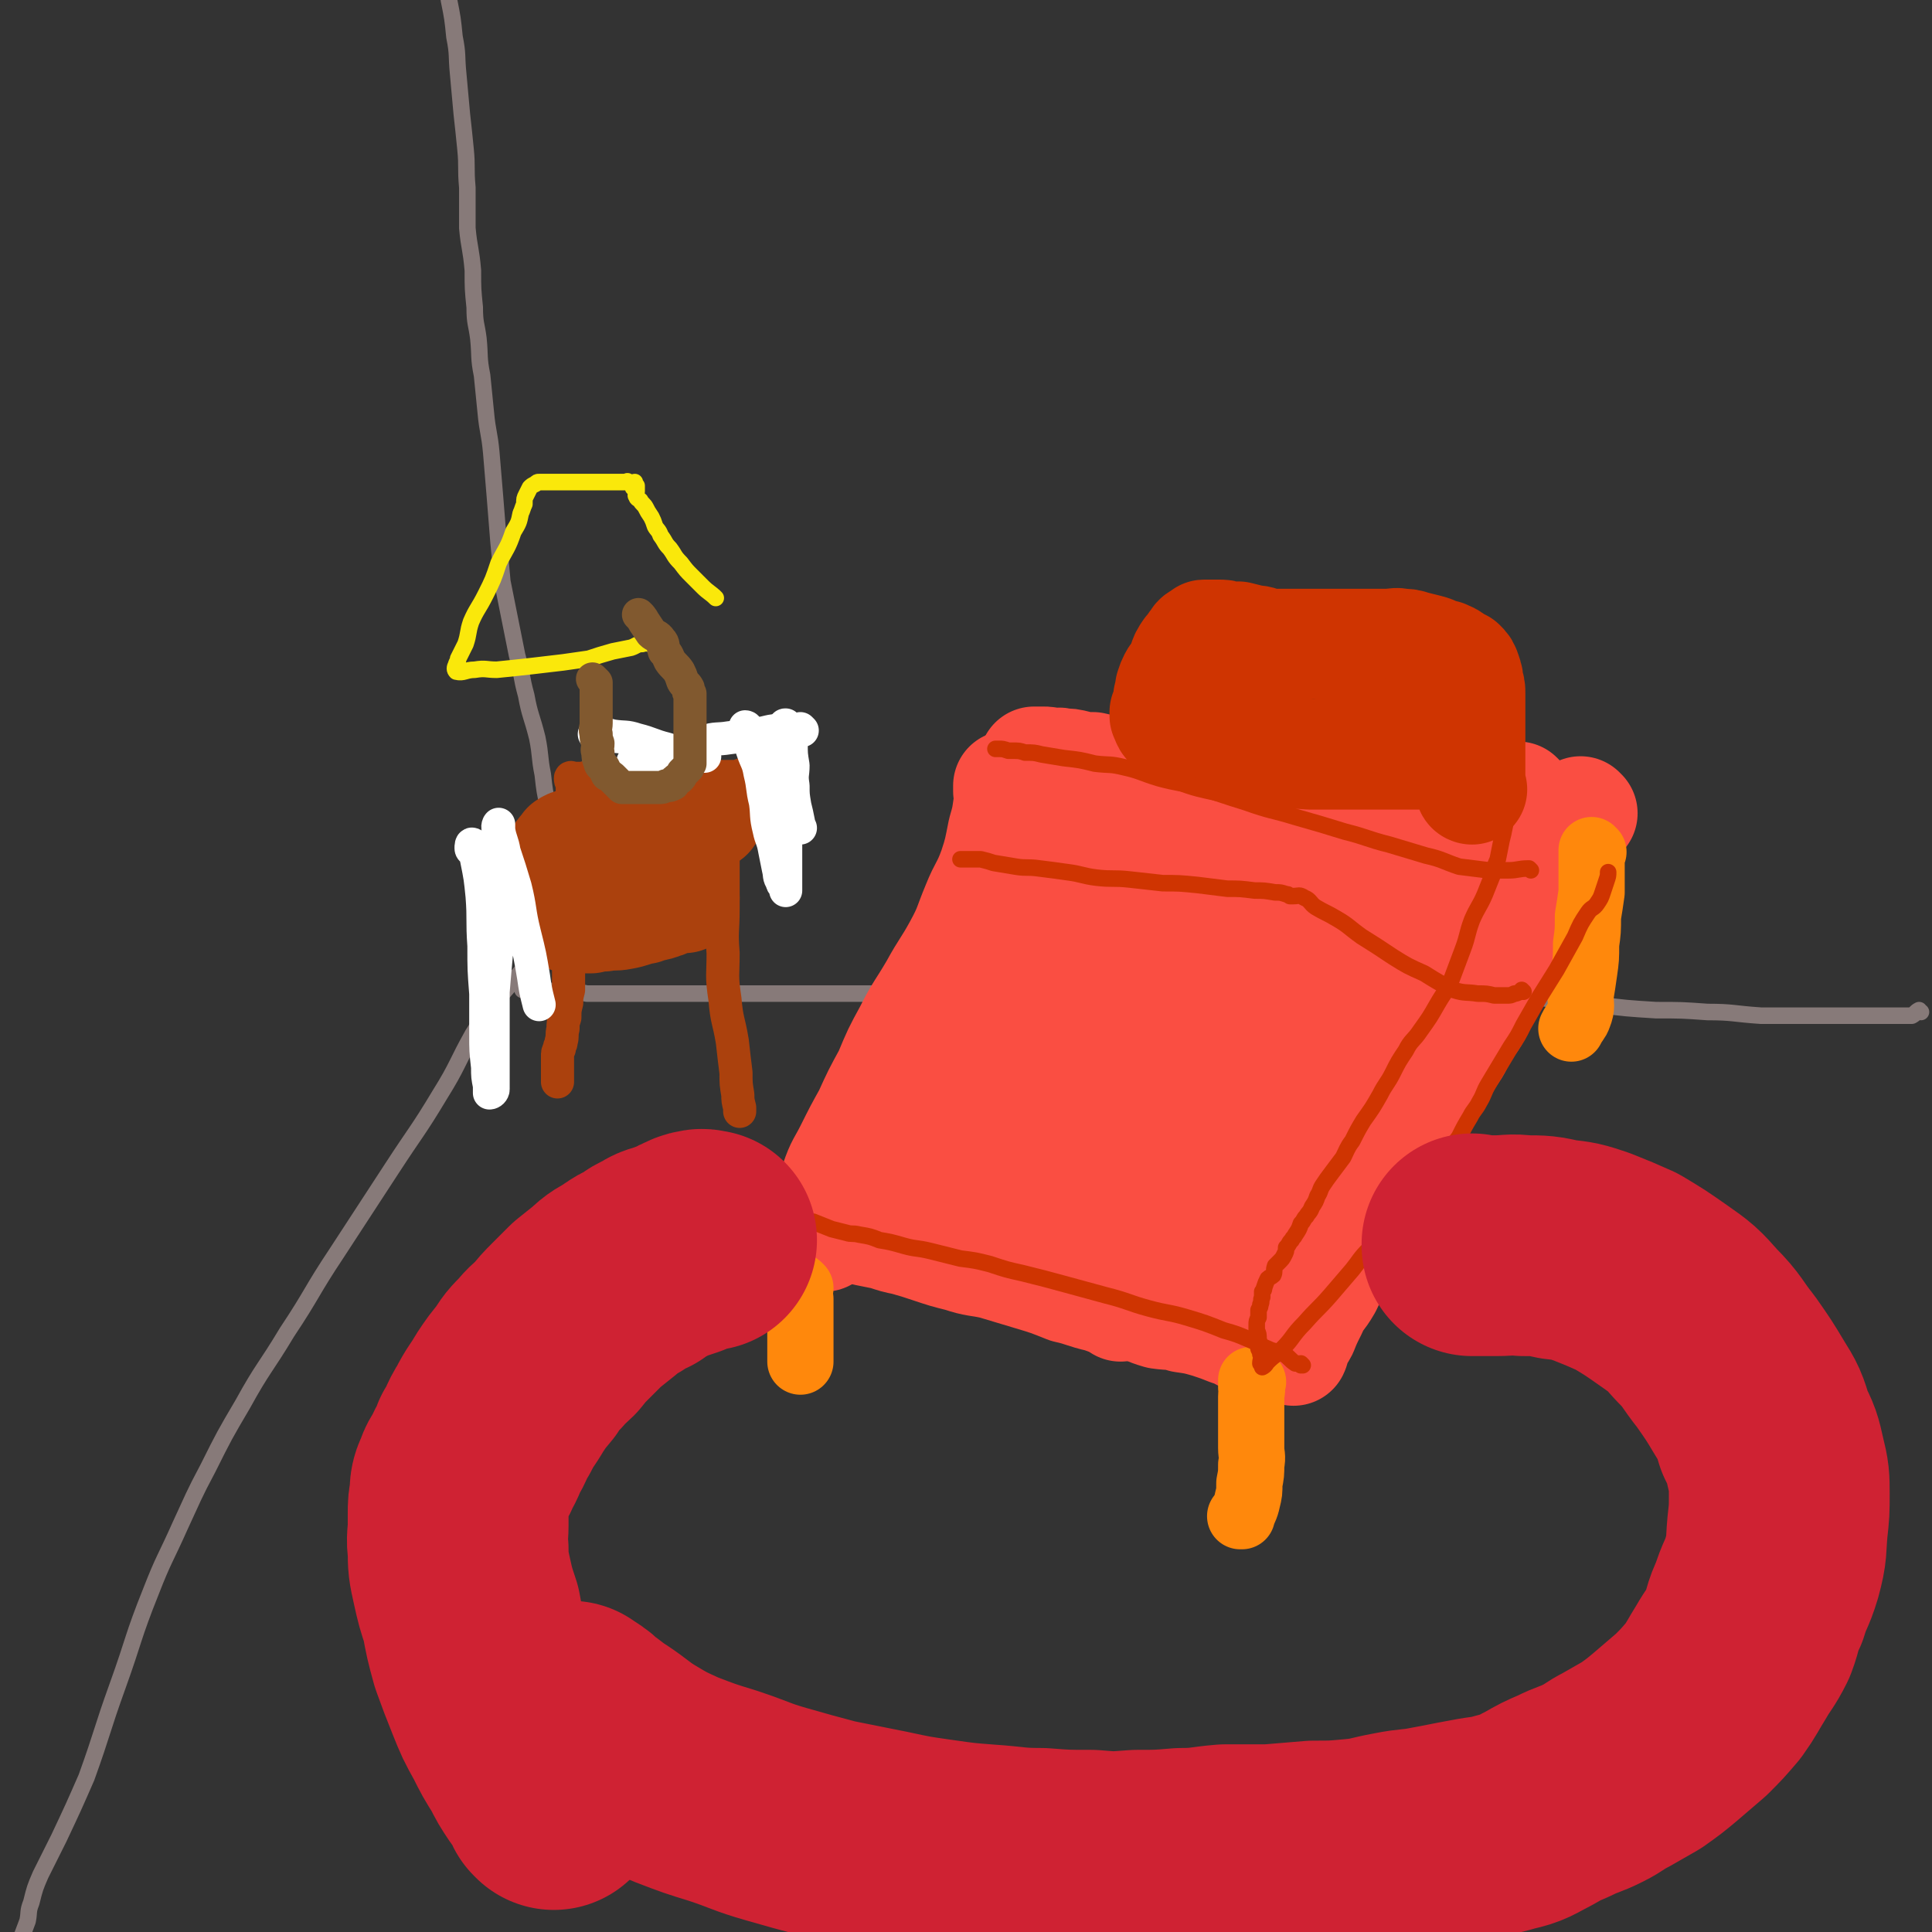 <svg viewBox='0 0 1050 1050' version='1.1' xmlns='http://www.w3.org/2000/svg' xmlns:xlink='http://www.w3.org/1999/xlink'><rect x="0" y="0" width="1050" height="1050" fill="#333333" stroke="none"/><g fill='none' stroke='rgb(135,122,121)' stroke-width='9' stroke-linecap='round' stroke-linejoin='round'><path d='M309,501c0,0 -1,0 -1,-1 0,-1 1,-2 1,-3 -1,-6 -1,-6 -2,-12 -1,-7 -2,-7 -3,-13 -2,-9 -2,-9 -3,-17 -2,-8 -2,-8 -3,-16 -2,-9 -2,-9 -3,-18 -2,-10 -1,-10 -3,-20 -3,-12 -4,-12 -6,-23 -3,-11 -2,-11 -5,-22 -2,-10 -2,-10 -4,-20 -2,-10 -2,-10 -4,-20 -1,-11 -1,-11 -2,-21 -1,-13 -1,-13 -2,-25 -1,-12 -1,-12 -2,-24 -1,-11 -2,-11 -3,-22 -1,-10 -1,-10 -2,-20 -2,-10 -1,-10 -2,-20 -1,-8 -2,-8 -2,-17 -1,-10 -1,-10 -1,-20 -1,-12 -2,-12 -3,-23 0,-11 0,-11 0,-22 -1,-11 0,-11 -1,-21 -1,-10 -1,-10 -2,-19 -1,-11 -1,-11 -2,-22 -1,-10 0,-10 -2,-20 -1,-10 -1,-10 -3,-20 -1,-10 -1,-10 -3,-19 -2,-9 -3,-9 -5,-17 '/><path d='M299,514c0,0 -1,-1 -1,-1 0,0 0,0 1,1 0,0 0,0 0,0 -3,1 -3,1 -5,2 -4,4 -4,5 -8,9 -7,8 -7,8 -14,16 -8,10 -8,10 -15,21 -9,16 -8,17 -18,33 -12,20 -13,20 -26,40 -15,23 -15,23 -30,46 -14,21 -13,22 -27,43 -12,20 -13,19 -24,39 -10,17 -10,17 -19,35 -8,15 -8,16 -15,31 -8,18 -9,18 -16,36 -10,25 -9,26 -18,51 -9,25 -8,25 -17,50 -7,16 -7,16 -15,33 -5,10 -5,10 -10,20 -3,7 -3,7 -5,15 -2,5 -1,5 -2,10 -3,8 -3,8 -6,16 -2,5 -3,5 -5,10 -2,3 -2,3 -3,7 -2,6 -2,6 -4,13 0,1 0,1 0,1 '/><path d='M1044,550c-1,0 -1,-1 -1,-1 -2,1 -2,2 -4,3 -2,0 -2,0 -5,0 -4,0 -4,0 -9,0 -11,0 -11,0 -22,0 -10,0 -10,0 -20,0 -13,0 -13,0 -26,0 -15,-1 -15,-2 -29,-2 -14,-1 -14,-1 -28,-1 -16,-1 -16,-1 -32,-3 -17,-1 -17,-2 -33,-4 -16,-2 -16,-1 -32,-3 -14,-2 -14,-3 -29,-4 -11,-1 -11,-1 -23,-1 -12,0 -12,0 -24,0 -10,-1 -10,-1 -21,-1 -12,-1 -12,0 -24,0 -11,0 -11,0 -23,0 -12,0 -12,0 -25,0 -12,0 -12,0 -23,0 -12,0 -12,-1 -23,0 -11,0 -11,0 -22,1 -10,0 -10,0 -20,1 -9,0 -9,0 -18,1 -8,0 -8,1 -16,2 -7,0 -7,0 -15,1 -7,0 -7,0 -13,1 -7,0 -7,0 -14,0 -6,0 -6,0 -12,0 -6,0 -6,0 -13,0 -6,0 -6,0 -13,0 -7,0 -7,0 -14,0 -6,0 -6,0 -12,0 -6,0 -6,0 -11,0 -6,0 -6,0 -11,0 -6,0 -6,0 -12,0 -7,0 -7,0 -14,0 -8,0 -8,0 -15,0 -7,0 -7,0 -14,0 -5,0 -5,0 -10,0 -5,-1 -5,-1 -10,-1 -4,-1 -4,0 -8,0 -2,0 -2,-1 -5,-1 -2,0 -2,0 -4,0 -2,0 -2,0 -3,0 -2,0 -2,0 -3,0 0,0 0,0 -1,0 0,0 0,0 0,0 -1,0 -1,0 -1,0 0,0 0,0 0,0 '/></g>
<g fill='none' stroke='rgb(250,78,66)' stroke-width='60' stroke-linecap='round' stroke-linejoin='round'><path d='M860,442c0,0 -1,-1 -1,-1 0,0 0,0 0,1 0,0 0,0 0,0 -2,3 -3,3 -5,7 -4,5 -3,5 -7,11 -3,5 -4,5 -7,10 -4,6 -4,6 -8,13 -3,5 -3,6 -5,12 -3,7 -2,7 -5,15 -3,8 -3,8 -7,16 -3,7 -4,7 -8,14 -2,5 -2,6 -5,11 -3,6 -4,5 -7,11 -4,7 -3,7 -8,13 -3,7 -4,6 -8,13 -4,6 -3,7 -7,13 -4,7 -4,7 -8,13 -4,8 -4,8 -8,16 -4,9 -5,9 -9,17 -5,8 -6,8 -10,17 -5,9 -5,9 -9,18 -4,9 -3,9 -7,17 -4,7 -5,6 -8,13 -3,6 -3,6 -5,11 -2,4 -3,3 -4,7 -1,2 0,2 -1,4 '/><path d='M826,434c0,0 -1,-1 -1,-1 -2,0 -2,1 -4,1 -3,0 -3,0 -6,0 -5,0 -5,0 -11,0 -6,0 -6,0 -12,0 -7,0 -7,0 -14,0 -6,0 -6,0 -13,0 -6,0 -6,0 -12,0 -6,0 -6,0 -12,0 -6,-1 -6,-1 -12,-1 -7,-1 -7,-1 -13,-2 -7,-1 -7,-1 -14,-2 -6,0 -6,-1 -13,-1 -6,-1 -6,-1 -11,-1 -6,-1 -6,0 -11,-1 -7,-1 -7,-1 -13,-2 -6,-1 -6,-1 -12,-1 -6,-1 -6,-1 -12,-1 -7,-1 -7,-1 -14,-1 -6,-1 -6,0 -11,-1 -6,-1 -6,-2 -11,-3 -5,0 -5,0 -9,-1 -4,-1 -4,-1 -8,-1 -2,-1 -2,0 -5,0 -3,-1 -3,-1 -5,-1 -1,0 -1,0 -3,0 0,0 0,0 -1,0 -1,0 -1,0 -1,0 '/><path d='M675,726c0,0 -1,-1 -1,-1 -3,-1 -3,-1 -6,-2 -5,-2 -5,-2 -11,-4 -7,-2 -7,-2 -14,-3 -6,-2 -6,-1 -13,-2 -7,-2 -7,-3 -15,-5 -9,-2 -9,-1 -17,-4 -9,-2 -9,-3 -18,-5 -10,-4 -10,-4 -20,-7 -10,-3 -10,-3 -20,-6 -9,-2 -9,-1 -18,-4 -8,-2 -8,-2 -17,-5 -6,-2 -6,-2 -13,-4 -5,-1 -5,-1 -11,-3 -5,-1 -5,-1 -10,-2 -4,-2 -4,-2 -8,-3 -3,-1 -3,-2 -6,-3 -1,0 -1,1 -2,1 '/><path d='M549,428c0,0 -1,-1 -1,-1 0,1 0,2 0,3 1,4 1,4 0,8 -1,7 -1,7 -3,14 -2,10 -2,11 -5,20 -4,11 -5,10 -9,20 -5,12 -4,12 -10,23 -6,11 -7,11 -13,22 -7,12 -8,12 -14,24 -6,11 -6,11 -11,23 -6,11 -6,11 -11,22 -5,9 -5,9 -10,19 -4,8 -5,8 -8,17 -3,7 -2,7 -4,14 -1,5 -1,5 -2,10 -1,3 0,3 0,6 '/><path d='M576,434c0,0 -1,-1 -1,-1 0,0 1,0 0,1 -3,8 -4,8 -7,17 -2,8 -2,8 -4,17 -2,7 -3,7 -5,14 -2,6 -2,6 -4,12 -2,7 -3,7 -5,14 -3,7 -3,7 -5,14 -2,6 -2,6 -5,13 -2,8 -2,8 -5,15 -4,9 -4,9 -7,18 -3,8 -2,8 -5,16 -2,8 -2,8 -4,15 -3,6 -3,6 -6,12 -2,4 -2,4 -4,9 -1,4 -1,4 -3,9 -1,3 -1,3 -2,7 -1,1 0,1 0,3 0,0 0,0 0,1 0,0 -1,1 0,1 0,-1 0,-2 0,-3 2,-3 2,-3 3,-7 4,-7 3,-7 8,-14 5,-9 6,-8 12,-17 6,-9 7,-9 13,-19 7,-10 6,-11 12,-21 7,-11 7,-11 15,-22 7,-11 8,-10 14,-21 6,-10 6,-11 12,-21 4,-9 4,-9 10,-17 3,-5 3,-5 7,-10 3,-3 3,-3 6,-6 1,-1 0,-2 1,-3 0,-1 1,-1 1,0 0,0 0,1 -1,2 -1,4 -1,4 -2,8 -2,10 -2,10 -5,19 -4,14 -4,14 -9,28 -5,14 -5,13 -11,27 -5,12 -5,12 -10,24 -5,10 -5,10 -9,21 -3,9 -3,9 -7,19 -3,7 -3,7 -6,14 -3,6 -3,6 -6,12 -1,4 -1,4 -2,8 -1,2 -1,2 -2,4 0,1 0,1 0,1 0,1 0,2 0,2 2,-2 2,-3 4,-6 4,-5 5,-5 9,-11 7,-8 6,-8 13,-16 8,-11 7,-12 15,-23 9,-13 9,-12 18,-25 9,-12 9,-12 17,-24 7,-11 7,-12 14,-23 6,-10 7,-10 13,-20 4,-7 4,-8 8,-15 3,-5 3,-5 7,-10 2,-2 2,-2 4,-4 1,-1 0,-1 0,-2 0,-2 0,-2 0,-4 0,0 0,-1 0,-1 1,0 2,0 2,1 0,2 0,2 -1,5 0,5 1,5 0,10 -2,9 -2,9 -5,18 -3,12 -4,12 -8,23 -4,11 -4,11 -9,22 -4,11 -4,11 -9,22 -4,10 -4,10 -8,20 -4,10 -3,10 -8,20 -3,8 -3,8 -7,16 -3,5 -3,5 -6,11 -2,3 -2,3 -3,6 0,1 0,1 0,2 0,1 0,1 0,3 0,0 0,0 0,0 0,-1 0,-1 0,-1 3,-5 3,-5 6,-9 6,-9 6,-9 12,-18 9,-12 10,-11 18,-23 9,-14 8,-15 18,-29 8,-14 9,-13 18,-27 9,-12 9,-12 18,-24 7,-11 8,-11 15,-22 6,-9 5,-10 11,-19 4,-7 5,-7 9,-14 2,-3 2,-3 4,-6 0,-1 0,-1 1,-1 0,0 1,0 1,0 -1,0 -1,0 -2,1 -2,2 -2,3 -3,6 -3,6 -2,6 -5,12 -5,10 -5,10 -9,19 -7,13 -6,13 -13,25 -7,14 -8,14 -15,28 -7,12 -7,13 -14,26 -6,11 -7,11 -13,23 -5,9 -5,10 -10,19 -5,8 -6,8 -11,16 -4,7 -3,7 -6,15 -4,9 -4,9 -9,19 -4,10 -4,10 -8,19 -3,8 -4,8 -7,15 -2,5 -2,5 -3,10 -1,2 -1,2 -2,5 0,0 0,1 0,1 0,0 0,-1 0,-1 2,-2 3,-1 5,-3 4,-3 3,-4 8,-8 5,-4 5,-4 10,-9 6,-4 5,-4 11,-8 6,-4 6,-4 12,-7 6,-4 5,-4 11,-8 5,-4 5,-3 11,-7 5,-3 5,-3 9,-6 5,-3 5,-3 9,-6 3,-2 3,-2 7,-5 3,-3 3,-3 6,-6 4,-3 4,-3 7,-6 4,-5 4,-5 7,-10 4,-6 4,-6 8,-12 4,-8 4,-8 8,-16 4,-9 4,-9 8,-18 4,-10 4,-10 8,-19 4,-8 4,-8 7,-16 3,-7 4,-7 7,-14 3,-8 3,-8 6,-15 3,-7 3,-7 6,-13 3,-6 3,-7 6,-13 2,-5 3,-5 6,-10 2,-4 1,-5 3,-8 2,-3 3,-3 5,-5 1,-1 0,-2 1,-3 0,-1 1,-1 1,-1 0,1 -1,1 -2,2 -1,4 -1,4 -2,8 -2,7 -2,7 -5,14 -3,8 -3,8 -6,17 -4,11 -4,11 -8,22 -5,11 -5,11 -9,22 -5,12 -5,12 -10,24 -5,11 -6,11 -11,23 -5,9 -4,10 -8,19 -4,8 -4,8 -8,15 -2,5 -1,5 -4,10 -3,5 -3,5 -6,10 -3,5 -3,5 -6,9 -3,4 -4,3 -6,7 -2,3 -1,3 -3,6 -1,1 -2,1 -3,2 -2,2 -1,2 -3,3 -2,1 -2,0 -4,0 -4,0 -4,1 -8,1 -7,-1 -7,-1 -14,-2 -9,-2 -9,-2 -18,-4 -11,-3 -11,-3 -22,-6 -11,-3 -11,-4 -23,-7 -10,-3 -11,-3 -21,-7 -10,-3 -10,-3 -19,-7 -9,-4 -9,-4 -17,-8 -7,-3 -7,-3 -13,-6 -5,-1 -5,-1 -9,-2 -3,-2 -7,-4 -6,-4 1,0 4,2 8,4 5,1 5,1 10,2 8,1 8,1 17,2 8,0 8,0 17,1 9,0 9,0 19,0 10,-1 10,-1 20,-3 12,-2 12,-3 22,-7 11,-4 11,-4 21,-9 8,-6 8,-6 16,-13 7,-5 6,-6 12,-12 5,-5 6,-5 10,-11 3,-4 2,-5 4,-10 2,-3 3,-3 4,-7 1,-2 2,-3 2,-4 0,-1 -1,1 -2,1 -4,0 -4,-1 -8,0 -7,0 -7,-1 -14,0 -8,3 -8,4 -16,7 -9,5 -9,5 -17,10 -8,5 -8,5 -16,10 -5,3 -6,2 -11,6 -3,3 -3,3 -5,6 -1,2 -1,3 -2,4 0,0 0,-1 -1,-1 '/><path d='M542,609c0,0 -1,-1 -1,-1 0,0 0,0 0,1 '/></g>
<g fill='none' stroke='rgb(207,52,1)' stroke-width='60' stroke-linecap='round' stroke-linejoin='round'><path d='M800,429c0,0 -1,0 -1,-1 0,-2 0,-2 0,-4 0,-2 0,-2 0,-4 0,-4 0,-4 0,-8 0,-4 0,-4 0,-8 0,-2 0,-2 0,-5 0,-3 0,-3 0,-5 0,-3 0,-3 0,-6 0,-3 0,-3 0,-6 0,-2 0,-2 0,-5 0,-3 0,-3 -1,-5 0,-3 0,-3 -1,-6 -1,-3 -1,-3 -3,-5 -2,-1 -2,-1 -4,-2 -2,-2 -3,-2 -5,-3 -5,-1 -5,-2 -9,-3 -4,-1 -4,-1 -8,-2 -3,-1 -3,-1 -6,-1 -4,-1 -4,0 -7,0 -3,0 -3,0 -6,0 -3,0 -3,0 -6,0 -4,0 -4,0 -7,0 -5,0 -5,0 -9,0 -3,0 -3,0 -7,0 -3,0 -3,0 -7,0 -3,0 -3,0 -7,0 -4,0 -4,0 -8,0 -5,0 -5,0 -9,0 -4,-1 -4,-2 -8,-2 -4,-1 -4,-1 -8,-2 -3,0 -3,0 -6,0 -2,-1 -2,-1 -5,-1 -2,0 -2,0 -4,0 0,0 0,0 0,0 -1,0 -1,0 -1,0 0,0 0,0 -1,0 0,0 0,0 -1,0 -1,0 -1,0 -1,1 -3,1 -3,1 -4,3 -2,2 -2,3 -4,5 -2,3 -2,3 -3,6 -1,3 -1,3 -2,5 -1,2 -2,2 -3,4 -1,2 -1,2 -2,5 0,1 0,1 0,2 -1,1 0,1 -1,3 0,1 0,1 0,2 0,2 0,2 -1,4 0,1 0,1 -1,2 0,0 0,0 0,1 0,1 0,1 0,1 1,2 1,3 2,4 2,2 2,1 4,3 5,3 4,3 10,5 8,3 9,3 18,5 10,2 10,2 20,3 12,1 13,0 25,1 11,0 11,0 22,0 9,0 9,0 18,0 7,0 7,0 13,0 3,0 3,0 7,0 1,0 1,0 2,0 '/><path d='M741,397c0,0 -1,-1 -1,-1 0,0 0,0 0,1 0,0 0,0 0,0 '/></g>
<g fill='none' stroke='rgb(255,136,12)' stroke-width='36' stroke-linecap='round' stroke-linejoin='round'><path d='M681,751c0,0 -1,-1 -1,-1 0,0 0,0 0,1 0,0 0,0 0,0 1,0 0,-1 0,-1 0,1 0,2 0,4 1,2 0,2 0,5 0,3 0,3 0,7 0,4 0,4 0,7 0,4 0,4 0,7 0,3 0,3 0,7 0,4 1,4 0,9 0,5 0,5 -1,10 0,5 0,5 -1,9 -1,5 -2,5 -3,9 0,0 0,0 -1,0 '/><path d='M435,700c0,0 -1,-1 -1,-1 0,0 0,0 1,1 0,0 0,0 0,0 0,0 -1,-1 -1,-1 0,3 0,4 1,7 0,4 0,4 0,9 0,4 0,4 0,8 0,5 0,5 0,10 0,3 0,3 0,7 '/><path d='M866,463c0,0 -1,-1 -1,-1 0,0 0,0 0,1 0,0 0,0 0,0 0,4 0,4 0,8 0,3 0,3 0,6 0,4 0,4 0,8 -1,7 -1,7 -2,13 0,8 0,8 -1,15 0,8 0,8 -1,15 -1,7 -1,7 -2,13 0,5 1,6 -1,11 -1,3 -2,3 -4,7 '/></g>
<g fill='none' stroke='rgb(207,52,1)' stroke-width='9' stroke-linecap='round' stroke-linejoin='round'><path d='M820,431c0,0 -1,-1 -1,-1 0,0 0,0 0,1 0,1 0,1 0,3 0,3 1,3 0,5 0,5 -1,5 -1,9 -1,5 -1,5 -2,9 -1,5 -1,5 -2,10 -2,5 -2,4 -3,9 -2,5 -2,5 -4,10 -3,7 -4,7 -7,14 -3,8 -2,8 -5,16 -3,8 -3,8 -6,16 -3,7 -4,7 -8,14 -4,7 -4,7 -9,14 -4,6 -5,5 -8,11 -4,6 -4,6 -7,12 -3,6 -4,6 -7,12 -4,7 -4,7 -9,14 -3,5 -3,5 -6,11 -3,4 -3,5 -5,9 -3,4 -3,4 -6,8 -3,4 -3,4 -5,7 -2,3 -1,3 -3,6 -1,3 -1,3 -3,6 -1,3 -2,3 -3,5 -2,2 -1,2 -3,4 -1,3 -1,3 -3,6 -1,2 -1,1 -2,3 -2,2 -1,2 -3,4 0,2 0,2 -1,4 -1,2 -1,2 -3,4 -1,1 -1,1 -2,2 -1,3 0,3 -1,5 -1,1 -2,1 -3,2 -1,2 -1,2 -2,5 0,1 0,1 -1,2 0,2 0,2 0,3 -1,2 0,2 -1,4 0,1 0,1 -1,3 0,2 0,2 0,4 -1,2 -1,2 -1,4 0,0 0,0 0,1 0,1 0,1 0,2 1,2 1,2 1,5 1,2 0,2 0,5 1,2 1,2 1,3 1,2 0,3 0,5 1,1 1,0 1,1 0,1 0,1 0,1 2,-1 2,-2 3,-3 4,-4 4,-3 8,-7 6,-6 5,-7 12,-14 7,-8 7,-7 14,-15 6,-7 6,-7 12,-14 4,-5 4,-6 9,-11 3,-4 4,-3 7,-7 2,-3 1,-4 3,-6 2,-1 3,0 4,-2 3,-1 3,-2 5,-4 3,-4 3,-4 6,-7 2,-3 2,-3 4,-5 2,-2 2,-2 4,-4 2,-3 2,-3 4,-6 1,-2 2,-2 3,-4 2,-4 1,-4 3,-7 3,-5 3,-5 6,-9 3,-6 3,-6 6,-11 2,-4 3,-4 5,-8 3,-5 2,-5 5,-10 3,-5 3,-5 6,-10 3,-5 3,-5 6,-10 4,-6 4,-6 7,-12 4,-7 4,-7 8,-14 5,-8 5,-8 10,-16 5,-9 5,-9 10,-18 3,-7 3,-7 7,-13 2,-3 3,-2 5,-5 2,-3 2,-3 3,-6 1,-3 1,-3 2,-6 1,-3 1,-3 1,-5 '/><path d='M708,742c0,0 -1,-1 -1,-1 0,0 1,1 0,1 -1,-1 -1,-1 -3,-1 -3,-2 -3,-3 -6,-5 -4,-2 -5,-1 -9,-3 -5,-2 -5,-3 -10,-5 -7,-3 -7,-3 -14,-5 -10,-4 -10,-4 -20,-7 -10,-3 -10,-2 -21,-5 -11,-3 -11,-4 -23,-7 -11,-3 -11,-3 -22,-6 -11,-3 -11,-3 -23,-6 -9,-2 -9,-2 -18,-5 -8,-2 -8,-2 -16,-3 -8,-2 -8,-2 -16,-4 -8,-2 -8,-1 -15,-3 -7,-2 -7,-2 -13,-3 -5,-2 -5,-2 -11,-3 -4,-1 -4,0 -7,-1 -4,-1 -4,-1 -8,-2 -5,-2 -5,-2 -10,-4 -2,0 -2,0 -3,0 '/><path d='M828,539c0,0 -1,-1 -1,-1 0,0 0,0 0,1 0,0 0,0 0,0 -2,0 -2,1 -4,1 -2,1 -2,1 -4,1 -4,0 -4,0 -7,0 -4,-1 -4,-1 -9,-1 -6,-1 -7,0 -13,-2 -8,-4 -8,-4 -16,-9 -9,-4 -9,-4 -17,-9 -9,-6 -9,-6 -17,-11 -7,-5 -7,-6 -14,-10 -5,-3 -6,-3 -11,-6 -3,-2 -3,-4 -6,-5 -3,-2 -3,-1 -6,-1 -1,0 -1,0 -2,0 -1,-1 -1,-1 -2,-1 -3,-1 -3,-1 -6,-1 -6,-1 -6,-1 -11,-1 -8,-1 -8,-1 -15,-1 -8,-1 -8,-1 -16,-2 -10,-1 -10,-1 -19,-1 -9,-1 -9,-1 -18,-2 -9,-1 -9,0 -18,-1 -8,-1 -8,-2 -16,-3 -7,-1 -7,-1 -15,-2 -7,-1 -7,0 -13,-1 -6,-1 -6,-1 -12,-2 -3,-1 -3,-1 -7,-2 -3,0 -3,0 -5,0 -2,0 -2,0 -4,0 0,0 0,0 0,0 -1,0 -1,0 -2,0 '/><path d='M832,473c0,0 -1,-1 -1,-1 -6,0 -6,1 -11,1 -6,0 -6,0 -11,0 -8,-1 -8,-1 -16,-2 -9,-3 -9,-4 -18,-6 -10,-3 -10,-3 -20,-6 -12,-3 -12,-4 -24,-7 -13,-4 -13,-4 -27,-8 -13,-4 -13,-3 -27,-8 -13,-4 -12,-4 -25,-8 -11,-3 -11,-2 -22,-5 -10,-3 -10,-4 -19,-6 -8,-2 -8,-1 -16,-2 -8,-2 -8,-2 -17,-3 -6,-1 -6,-1 -12,-2 -4,-1 -4,-1 -9,-1 -3,-1 -3,-1 -7,-1 -1,0 -1,0 -2,0 -3,-1 -3,-1 -5,-1 -1,0 -1,0 -2,0 '/></g>
<g fill='none' stroke='rgb(171,65,13)' stroke-width='18' stroke-linecap='round' stroke-linejoin='round'><path d='M404,422c0,0 -1,-1 -1,-1 0,0 0,0 1,1 0,0 0,0 0,0 -2,0 -2,0 -3,0 -4,0 -4,0 -7,0 -4,0 -4,0 -8,0 -5,0 -5,0 -10,0 -7,0 -7,0 -13,0 -7,0 -7,0 -13,0 -6,0 -6,0 -12,0 -4,0 -4,0 -8,0 -4,0 -4,-1 -8,0 -3,0 -2,0 -5,1 -1,0 -1,0 -2,0 -2,0 -2,0 -4,0 0,0 -1,-1 -1,0 0,2 1,2 1,5 0,4 0,4 -1,8 0,6 -1,6 -1,12 -1,7 0,7 0,14 0,6 0,6 0,12 0,4 0,4 0,9 0,5 0,5 0,10 0,5 0,5 0,9 0,6 0,6 0,11 0,6 0,6 0,12 0,3 0,3 0,7 0,3 0,3 0,6 -1,4 -1,4 -1,7 -1,4 -1,4 -1,8 -1,3 -1,3 -1,6 -1,4 0,4 -1,7 0,2 -1,2 -1,4 -1,2 -1,2 -1,4 0,1 0,1 0,2 0,2 0,2 0,3 0,3 0,3 0,5 0,2 0,2 0,4 '/><path d='M393,437c0,0 -1,-1 -1,-1 0,0 0,0 1,1 0,0 0,0 0,0 0,2 0,2 0,5 0,4 0,4 0,8 0,6 0,6 0,11 0,7 0,7 0,13 0,10 0,10 0,20 0,12 -1,12 0,24 0,12 -1,12 1,25 1,12 2,11 4,23 1,9 1,9 2,17 0,6 0,6 1,12 0,3 0,3 1,7 0,1 0,1 0,2 '/></g>
<g fill='none' stroke='rgb(171,65,13)' stroke-width='60' stroke-linecap='round' stroke-linejoin='round'><path d='M372,488c0,0 0,-1 -1,-1 -2,0 -2,0 -4,1 -4,1 -3,2 -7,3 -5,2 -5,1 -10,3 -6,1 -6,2 -12,3 -5,1 -5,0 -10,1 -4,0 -4,0 -7,1 -2,0 -2,0 -5,0 -1,0 -1,0 -2,0 0,0 0,0 -1,0 -1,0 -1,0 -2,0 0,0 0,0 -1,0 0,0 0,0 0,0 -1,-1 -1,-1 -2,-1 -1,-2 -1,-2 -2,-4 -1,-2 -2,-2 -2,-4 -1,-2 0,-2 0,-4 0,-3 0,-3 0,-5 0,-2 0,-2 0,-4 0,-3 0,-3 0,-6 0,-2 -1,-3 0,-5 1,-3 2,-3 4,-6 3,-2 3,-1 6,-2 1,-1 2,0 3,0 2,-1 2,-1 3,-1 2,-1 1,-1 3,-1 '/><path d='M360,434c0,0 -1,-1 -1,-1 '/><path d='M385,443c0,0 -1,-1 -1,-1 '/></g>
<g fill='none' stroke='rgb(255,255,255)' stroke-width='18' stroke-linecap='round' stroke-linejoin='round'><path d='M406,396c0,0 -1,-1 -1,-1 0,0 1,0 1,1 1,6 1,6 3,12 2,6 3,6 4,12 2,8 1,8 3,16 1,7 0,7 2,15 1,5 2,5 3,11 1,5 1,5 2,10 1,4 0,4 2,7 0,2 1,1 2,3 0,1 0,2 0,2 0,-2 0,-3 0,-7 0,-9 0,-9 0,-18 0,-12 0,-12 0,-23 0,-11 0,-11 0,-22 0,-7 0,-7 0,-13 0,-3 0,-3 0,-6 0,-1 -1,-1 0,-1 0,0 0,1 1,2 1,4 1,4 2,8 0,6 0,6 1,12 0,5 -1,5 0,11 0,5 0,5 1,11 1,4 1,4 2,9 0,1 0,1 1,3 '/><path d='M436,397c0,0 -1,-1 -1,-1 0,0 1,1 1,1 -1,0 -2,0 -3,0 -4,0 -4,-1 -9,0 -6,0 -6,1 -13,2 -7,1 -7,1 -15,2 -6,1 -7,0 -13,2 -7,1 -7,2 -14,5 -5,1 -5,1 -10,2 -4,2 -4,2 -8,3 -2,0 -2,0 -5,1 -1,0 -1,0 -2,0 0,0 1,0 1,0 0,-1 -1,-1 0,-1 2,-2 3,-2 6,-2 5,-1 5,0 10,0 4,0 4,0 9,0 3,0 3,0 7,0 2,0 2,0 4,0 1,0 2,0 2,0 0,0 -1,0 -3,0 -2,-1 -2,-1 -5,-1 -7,-2 -7,-1 -13,-3 -8,-2 -8,-3 -16,-5 -6,-2 -6,-1 -13,-2 -4,-1 -4,-1 -8,-1 -1,0 -1,0 -2,0 '/><path d='M257,462c0,0 -1,0 -1,-1 0,-1 0,-3 1,-2 1,2 1,4 2,8 2,10 2,10 3,20 1,13 0,13 1,27 0,13 0,13 1,26 0,11 0,11 0,22 0,9 0,9 1,18 0,5 0,5 1,10 0,2 0,3 0,4 1,0 2,-1 2,-2 0,-5 0,-5 0,-10 0,-10 0,-10 0,-19 0,-12 0,-12 0,-24 1,-12 1,-12 2,-23 0,-11 0,-11 1,-22 0,-8 0,-8 0,-17 0,-7 0,-7 0,-14 0,-4 0,-4 0,-9 0,-2 0,-3 0,-4 0,-1 0,1 0,1 0,0 0,-1 0,-1 0,-1 0,-2 0,-2 0,0 -1,1 0,3 1,6 2,6 3,12 3,9 3,9 6,19 3,12 2,13 5,25 3,12 3,12 5,24 1,7 1,7 3,15 '/></g>
<g fill='none' stroke='rgb(250,232,11)' stroke-width='9' stroke-linecap='round' stroke-linejoin='round'><path d='M389,325c0,0 -1,-1 -1,-1 0,0 1,1 1,1 -3,-3 -4,-3 -7,-6 -3,-3 -3,-3 -6,-6 -3,-3 -3,-3 -6,-7 -4,-4 -3,-4 -6,-8 -3,-3 -2,-3 -5,-7 -1,-3 -2,-3 -3,-5 -1,-3 -1,-3 -2,-5 -2,-3 -2,-3 -3,-5 -1,-2 -2,-2 -3,-4 -1,-1 -2,-1 -2,-2 -1,-1 0,-1 0,-3 0,-1 0,-2 0,-3 -1,-1 -2,1 -2,1 0,0 0,-1 1,-2 0,0 0,-1 0,-1 -1,0 -1,1 -1,1 -2,0 -2,-1 -3,-1 0,-1 0,0 0,0 -1,0 -1,0 -1,0 0,0 0,0 0,0 -1,0 -1,0 -1,0 -2,0 -2,0 -4,0 -2,0 -2,0 -4,0 -3,0 -3,0 -6,0 -2,0 -2,0 -5,0 -3,0 -3,0 -5,0 -3,0 -3,0 -6,0 -1,0 -1,0 -3,0 -1,0 -1,0 -3,0 -1,0 -1,0 -3,0 -1,0 -1,0 -3,0 -1,0 -1,0 -2,0 0,0 0,0 -1,0 0,0 0,0 0,0 -1,0 -1,0 -1,0 -1,0 -1,0 -2,1 -2,1 -2,1 -3,2 -1,2 -1,2 -2,4 -1,2 -1,2 -1,5 -1,2 -1,3 -2,5 -1,5 -1,5 -4,10 -3,9 -4,9 -8,17 -3,9 -3,9 -7,17 -4,8 -5,8 -8,15 -2,6 -1,6 -3,12 -2,4 -2,4 -4,8 0,2 -1,2 -1,3 -1,2 -1,3 0,4 4,1 5,-1 10,-1 6,-1 6,0 12,0 10,-1 10,-1 19,-2 8,-1 9,-1 17,-2 7,-1 7,-1 14,-2 6,-2 6,-2 13,-4 5,-1 5,-1 10,-2 3,-1 3,-2 6,-2 3,-1 3,0 5,0 1,0 1,0 3,0 1,0 1,0 3,0 0,0 0,0 1,0 '/></g>
<g fill='none' stroke='rgb(129,89,47)' stroke-width='18' stroke-linecap='round' stroke-linejoin='round'><path d='M348,335c0,0 -1,-1 -1,-1 1,1 2,2 3,4 2,3 2,3 4,6 2,2 3,1 5,4 2,2 1,3 2,6 2,2 2,3 3,5 2,3 3,3 5,6 1,2 1,2 2,5 1,2 2,2 3,4 0,2 0,2 1,3 0,2 0,2 0,3 0,2 0,2 0,4 0,3 0,3 0,5 0,2 0,2 0,4 0,1 0,1 0,2 0,2 0,2 0,4 0,1 0,1 0,2 0,1 0,1 0,2 0,2 0,2 0,4 0,1 0,1 0,2 0,2 0,2 0,3 0,1 0,1 0,3 -1,1 -1,1 -1,2 -2,2 -2,2 -3,3 -1,2 -1,2 -2,3 -2,1 -2,1 -3,3 -2,1 -2,1 -4,1 -2,1 -2,1 -4,1 -2,0 -2,0 -4,0 -2,0 -2,0 -5,0 -1,0 -1,0 -2,0 -2,0 -2,0 -3,0 -1,0 -1,0 -3,0 -1,0 -2,0 -3,0 -1,-1 -1,-1 -2,-2 -2,-2 -2,-2 -3,-3 -1,-1 -1,-1 -3,-2 -1,-2 -1,-2 -2,-4 -1,-1 -2,-1 -2,-3 -1,-2 -1,-2 -1,-5 -1,-2 0,-2 0,-5 -1,-3 -1,-2 -1,-5 -1,-3 0,-3 0,-6 0,-1 0,-1 0,-2 0,-2 0,-2 0,-3 0,-1 0,-1 0,-3 0,-1 0,-1 0,-3 0,-1 0,-1 0,-2 0,-2 0,-2 0,-3 0,-1 0,-1 0,-3 0,0 0,0 0,-1 0,0 0,0 0,-1 0,-1 0,-1 0,-1 -1,-1 -1,-1 -2,-2 '/></g>
<g fill='none' stroke='rgb(207,34,51)' stroke-width='120' stroke-linecap='round' stroke-linejoin='round'><path d='M801,677c0,0 -1,-1 -1,-1 0,0 0,0 0,1 0,0 0,0 0,0 3,0 3,0 5,0 4,0 4,0 8,0 8,0 8,-1 15,0 10,0 10,0 19,2 9,1 9,1 18,4 10,4 10,4 19,8 10,6 10,6 20,13 10,7 10,7 18,16 9,9 8,10 16,20 7,10 7,10 13,20 5,8 5,8 8,18 4,8 4,8 6,17 2,8 2,9 2,17 0,9 0,9 -1,18 -1,11 0,11 -3,22 -3,10 -4,9 -7,19 -4,8 -3,9 -6,17 -4,8 -5,8 -9,15 -5,8 -5,9 -10,16 -6,7 -6,7 -12,13 -7,6 -7,6 -14,12 -6,5 -6,5 -13,10 -7,4 -7,4 -14,8 -6,3 -6,4 -12,7 -8,4 -8,3 -16,7 -7,3 -7,3 -14,7 -8,4 -8,5 -17,7 -10,3 -10,2 -20,4 -11,2 -10,2 -21,4 -10,2 -10,1 -20,3 -11,2 -11,3 -22,4 -11,1 -11,1 -22,1 -12,1 -12,1 -24,2 -12,0 -12,0 -24,0 -12,1 -12,2 -24,2 -12,1 -12,1 -24,1 -13,1 -13,1 -25,0 -14,0 -14,0 -27,-1 -15,0 -15,-1 -30,-2 -13,-1 -13,-1 -27,-3 -14,-2 -14,-2 -28,-5 -15,-3 -15,-3 -30,-6 -15,-4 -15,-4 -29,-8 -14,-4 -14,-5 -29,-10 -13,-4 -13,-4 -26,-9 -11,-5 -11,-5 -21,-11 -8,-5 -8,-6 -17,-12 -5,-3 -5,-4 -10,-7 -3,-3 -3,-3 -6,-5 -2,-1 -2,-1 -3,-2 '/><path d='M301,978c0,0 0,0 -1,-1 -1,-2 0,-2 -1,-4 -2,-3 -3,-3 -5,-6 -4,-6 -4,-6 -7,-12 -5,-8 -5,-8 -9,-16 -5,-9 -5,-9 -9,-19 -4,-10 -4,-10 -8,-21 -3,-11 -3,-11 -5,-22 -3,-9 -3,-9 -5,-18 -2,-9 -2,-9 -2,-17 -1,-6 0,-7 0,-13 0,-3 0,-3 0,-6 0,-5 0,-5 1,-10 0,-5 0,-5 2,-9 1,-4 2,-4 4,-8 2,-5 3,-5 5,-11 4,-6 3,-7 7,-13 4,-8 5,-8 9,-15 4,-6 4,-6 9,-12 3,-5 3,-5 8,-10 3,-4 4,-4 8,-8 4,-5 4,-5 8,-9 4,-4 4,-4 9,-9 5,-4 5,-4 10,-8 4,-4 5,-4 10,-7 4,-3 4,-3 9,-5 4,-3 3,-3 8,-5 4,-3 4,-2 9,-4 3,-1 3,-1 6,-2 3,-2 3,-2 6,-3 1,-1 2,-1 3,-1 2,-1 2,0 3,0 1,0 1,0 1,0 '/></g>
</svg>